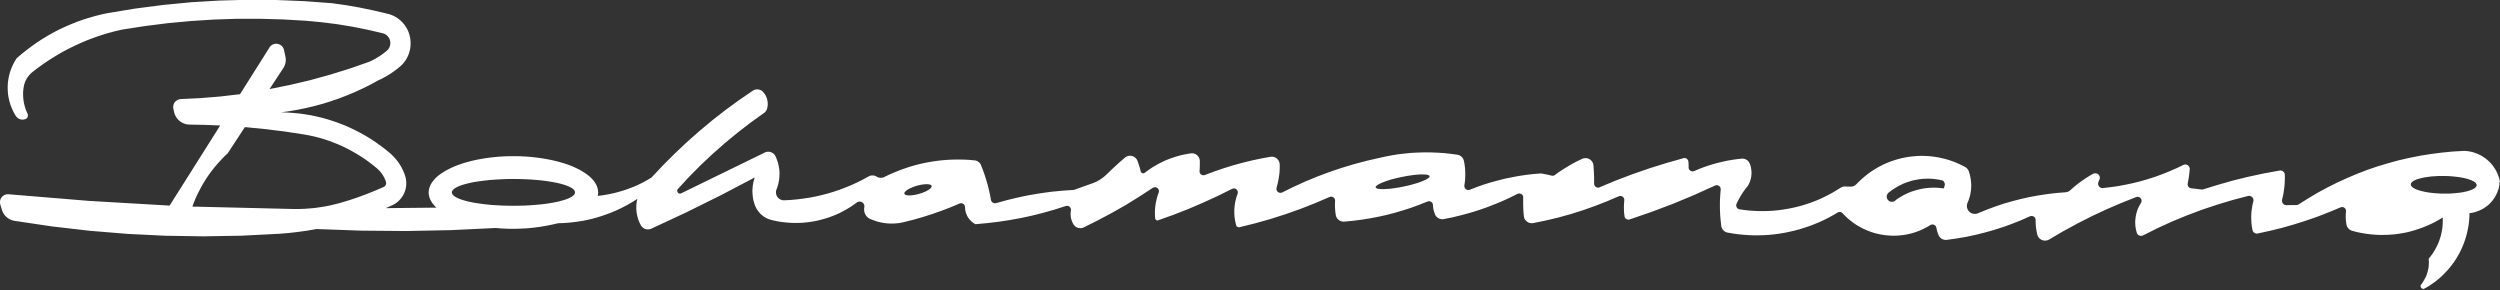 <svg xmlns="http://www.w3.org/2000/svg" width="233.678" height="27.104" viewBox="0 0 233.678 27.104">
  <rect x="0" y="0" width="233.678" height="27.104" fill="#333333" stroke="none"/>
  <g id="Group_13219" data-name="Group 13219" transform="translate(384.481 -260.158)">
    <path id="Path_36479" data-name="Path 36479" d="M-162.019,329.189l-.006-.054-.012-.06-.006-.054-.018-.06-.03-.114-.03-.12-.042-.114-.042-.114-.042-.108-.054-.114-.054-.108-.054-.108-.06-.1-.066-.1-.066-.1-.072-.1-.078-.1-.078-.09-.078-.09-.084-.09-.09-.084-.09-.078-.09-.078-.1-.078-.1-.072-.1-.066-.1-.066-.1-.06-.108-.054-.108-.054-.108-.054-.229-.084-.114-.042-.114-.036-.12-.03-.12-.024-.114-.024-.12-.018-.12-.012-.12-.012h-.186l-1.022.06-1.016.1-1.016.132-1.01.162-1,.2-1,.229-.986.271-.98.295-.968.331-.95.367-.944.4-.932.427-.908.457-.9.487-.878.523-.866.547-.012.006-.012.012-.012.006-.012.006-.012.006-.012.006h-.012l-.012.006-.012.006-.018.006h-.012l-.012.006h-.042l-.012.006h-.481l-.451.012h-.072l-.018-.006h-.012l-.012-.006h-.018l-.012-.006-.012-.006h-.012l-.018-.006-.012-.006-.012-.006-.012-.012-.012-.006-.024-.012-.012-.012-.012-.006-.012-.012-.012-.006-.006-.012-.012-.012-.018-.018-.012-.012-.006-.012-.006-.012-.012-.012-.006-.012-.006-.018-.006-.012-.006-.012-.012-.024-.006-.018v-.012l-.006-.012v-.018l-.006-.012v-.03l-.006-.012v-.06l.006-.012v-.03l.006-.012V330.8l.06-.247.054-.253.042-.259.036-.253.03-.259.018-.259.012-.259.006-.259-.006-.259v-.024l-.006-.018v-.012l-.006-.018v-.012l-.006-.012v-.018l-.006-.012-.012-.024-.006-.018-.012-.024-.012-.012-.012-.024-.012-.012-.006-.012-.018-.018-.012-.012-.012-.012-.012-.006-.012-.012-.006-.006-.012-.012-.012-.006-.018-.006-.012-.012-.012-.006-.012-.006-.024-.012h-.018l-.012-.006-.012-.006h-.018l-.012-.006h-.03l-.012-.006h-.072l-.018.006h-.012l-1.449.265-1.437.307-1.425.349-1.413.4-1.4.433-.012.006-.018.006h-.012l-.012.006h-.048l-.018.006-.012-.006h-.036l-.487-.06-.481-.054h-.024l-.012-.006h-.018l-.012-.006h-.012l-.024-.012-.012-.006h-.012l-.012-.006-.012-.006-.006-.012-.012-.006-.012-.006-.012-.006-.018-.018-.012-.006-.006-.012-.018-.018-.012-.012-.006-.012-.006-.006-.006-.012-.012-.012-.006-.012-.006-.012-.006-.012v-.012l-.006-.012-.006-.012-.006-.012v-.012l-.006-.012v-.012l-.006-.012v-.108l.006-.012v-.012l.06-.331.054-.331.042-.331.03-.337v-.1l-.006-.012v-.012l-.006-.018-.006-.012v-.012l-.006-.018-.006-.012-.006-.012-.012-.024-.012-.018-.006-.012-.006-.012-.012-.012-.018-.018-.006-.012-.024-.024-.012-.006-.006-.012-.012-.006-.012-.012-.012-.006-.012-.006-.012-.012-.018-.006-.024-.012-.012-.006h-.012l-.018-.006-.012-.006h-.012l-.018-.006h-.012l-.018-.006h-.114l-.012.006h-.018l-.012.006-.012.006h-.018l-.012.006-.649.313-.662.289-.674.271-.674.247-.692.222-.692.2-.7.174-.71.15-.71.132-.716.1-.716.084h-.012l-.018-.006h-.03l-.012-.006h-.012l-.018-.006h-.012l-.024-.012-.018-.006-.012-.006-.012-.006-.012-.006-.012-.006-.012-.012-.012-.006-.012-.012-.012-.006-.012-.012-.012-.006-.006-.012-.012-.012-.012-.006-.006-.012-.012-.012-.006-.012-.006-.012-.012-.012-.012-.024-.006-.018-.006-.012-.006-.012-.006-.012v-.018l-.006-.012-.006-.012v-.018l-.006-.012v-.132l.006-.012v-.012l.006-.018.006-.012v-.012l.006-.018.006-.012.1-.241.006-.012.006-.012v-.012l.006-.018v-.012l.006-.012v-.048l.006-.012v-.03l-.006-.012v-.03l-.006-.012v-.018l-.006-.012v-.012l-.006-.018-.012-.024-.006-.012-.006-.018-.006-.012-.006-.012-.006-.012-.012-.012-.006-.012-.006-.012-.012-.012-.006-.006-.012-.012-.012-.012-.012-.006-.006-.012-.012-.006-.012-.012-.012-.006-.012-.012-.012-.006-.024-.012-.018-.006-.012-.006-.012-.006-.012-.006h-.018l-.012-.006-.012-.006h-.018l-.012-.006h-.114l-.012.006h-.018l-.012.006h-.012l-.018.006-.012.006H-200l-.018.006-.024.012-.012.012-.325.186-.319.2-.307.21-.307.217-.295.228-.289.241-.277.247-.018.018-.024.018-.018.012-.024.018-.018.012-.024.012-.018.018-.024.012-.024.006-.024.012-.024.012-.024.006-.024.012-.024.006-.024.006-.024.006h-.024l-.024.006-.03.006h-.024l-.842.066-.836.1-.836.126-.83.15-.824.186-.818.21-.812.235-.8.271-.788.295-.782.319-.024.012-.024.006-.024.006-.024.012-.03.006-.024.006-.024.006H-211l-.03.006h-.126l-.03-.006h-.024l-.024-.006-.024-.006-.024-.006-.03-.006-.024-.006-.024-.012-.024-.006-.024-.012-.024-.012-.024-.012-.018-.012-.024-.012-.024-.012-.018-.018-.024-.018-.018-.012-.018-.018-.018-.018-.018-.018-.018-.018-.018-.024-.018-.018-.012-.018-.018-.024-.012-.024-.012-.018-.018-.024-.006-.024-.012-.024-.012-.024-.006-.024-.012-.024-.006-.024-.006-.024-.006-.03-.006-.024-.006-.024v-.024l-.006-.03v-.1l.006-.024v-.024l.006-.03.006-.024.012-.048.006-.024.012-.03.006-.024.012-.024.054-.126.048-.126.042-.126.042-.132.036-.132.03-.132.024-.132.024-.138.018-.138.012-.132.012-.277-.006-.132-.006-.138-.012-.138-.012-.132-.024-.138-.024-.132-.03-.132-.03-.132-.042-.132-.042-.132-.006-.024-.012-.024-.012-.024-.024-.048-.012-.018-.012-.024-.018-.024-.012-.018-.018-.018-.018-.024-.054-.054-.018-.018-.018-.018-.024-.012-.018-.018-.024-.012-.018-.018-.024-.012-.259-.132-.259-.126-.271-.12-.271-.108-.271-.1-.277-.09-.283-.078-.283-.066-.283-.066-.289-.048-.289-.042-.289-.03-.289-.018-.295-.012h-.289l-.289.012-.295.024-.289.03-.289.036-.283.054-.289.06-.283.072-.277.078-.277.09-.277.1-.271.108-.265.114-.259.132-.259.132-.253.15-.247.15-.24.162-.241.174-.228.18-.223.186-.216.192-.21.2-.2.2-.018.024-.018.018-.024.012-.036.036-.024.012-.018.018-.048.024-.024.012-.048.024-.024.012-.024.006-.024.012-.024.006-.024.006-.024.006h-.03l-.024.006h-.024l-.03.006h-.048l-.235-.006-.241-.012h-.1l-.024.006h-.024l-.03.006-.024.006-.024.006-.024.006-.024.006-.024.006-.018.012-.024.012-.024.006-.024.012-.018.012-.024.012-.018.012-.385.24-.385.229-.4.216-.4.2-.4.186-.415.174-.421.156-.427.144-.427.132-.439.114-.433.1-.445.084-.439.072-.445.06-.451.042-.445.024-.451.012-.451-.006-.445-.018-.451-.03-.445-.048-.445-.066h-.012l-.012-.006h-.012l-.012-.006-.012-.006h-.012l-.012-.006-.024-.012-.012-.006-.024-.012-.012-.006-.006-.012-.012-.006-.012-.006-.006-.012-.012-.006-.006-.012-.012-.006-.006-.012-.012-.012-.006-.012-.006-.006-.006-.012-.006-.012-.006-.012-.012-.024-.006-.012-.006-.012v-.012l-.006-.012-.006-.012v-.024l-.006-.012v-.09l.006-.018v-.024l.006-.012v-.012l.006-.012.006-.012.006-.012V331.2l.108-.222.114-.216.12-.217.126-.21.132-.2.289-.4.156-.186.042-.072.036-.066.072-.144.03-.078.03-.072.048-.156.024-.072.018-.084.018-.078.012-.078.006-.078.012-.078V328.4l.006-.078v-.084l-.012-.156-.012-.084-.012-.078-.012-.078-.018-.078-.018-.078-.024-.078-.024-.072-.03-.078-.012-.024-.012-.024-.006-.024-.012-.024-.018-.018-.012-.024-.012-.024-.018-.018-.018-.024-.018-.018-.012-.018-.024-.018-.054-.054-.024-.012-.018-.018-.024-.012-.024-.018-.018-.012-.024-.012-.024-.012-.024-.006-.024-.012-.024-.006-.024-.012-.024-.006-.03-.006-.048-.012h-.03l-.024-.006h-.1l-.024.006-.457.048-.457.066-.451.078-.451.1-.451.108-.439.12-.439.138-.433.15-.433.168-.421.18-.012.006h-.012l-.012.006-.012.006h-.012l-.018.006h-.024l-.012.006h-.078l-.012-.006h-.024l-.012-.006h-.012l-.012-.006-.012-.006h-.012l-.012-.006-.012-.006-.024-.012-.012-.006-.012-.006-.012-.012-.006-.006-.012-.006-.012-.012-.006-.006-.012-.012-.006-.006-.012-.012-.006-.006-.006-.012-.012-.012-.006-.012-.006-.012-.006-.006-.006-.012-.006-.012-.006-.012-.006-.012v-.012l-.012-.024v-.018l-.006-.012v-.036l-.006-.012v-.024l.006-.138-.006-.132-.006-.132-.012-.132-.006-.012v-.03l-.006-.012v-.012l-.006-.012-.006-.012v-.012l-.006-.012-.006-.012-.012-.024-.006-.012-.012-.006-.012-.024-.006-.012-.012-.006-.006-.012-.012-.006-.006-.012-.012-.006-.012-.012-.006-.006-.012-.006-.012-.006-.012-.012-.024-.012-.012-.006h-.012l-.012-.006-.012-.006h-.012l-.012-.006-.012-.006h-.024l-.012-.006h-.078l-.018.006h-.024l-.012.006h-.012l-.012.006-.012.006-.012.006-1.57.445-1.558.487-1.546.535-1.527.577-1.509.625-.012.006-.006.006-.012.006-.012.006-.012.006-.012.006-.012.006-.012.006h-.012l-.012.006-.012.006h-.012l-.012.006h-.054l-.012.006h-.012l-.012-.006h-.042l-.012-.006h-.012l-.012-.006h-.012l-.012-.006-.012-.006h-.012l-.012-.006-.012-.006-.012-.006-.012-.006-.006-.012-.024-.012-.012-.006-.006-.012-.012-.006-.006-.012-.012-.006-.006-.012-.012-.006-.006-.012-.006-.012-.012-.012-.006-.006-.006-.012-.012-.024-.006-.012v-.012l-.012-.024v-.012l-.006-.012v-.012l-.006-.012v-.03l-.006-.012v-.589l-.024-.565-.036-.565v-.03l-.012-.048-.006-.024-.006-.024-.006-.024-.006-.03-.006-.024-.012-.024-.012-.018-.006-.024-.012-.024-.012-.024-.018-.024-.012-.018-.012-.024-.036-.036-.018-.024-.012-.018-.018-.018-.024-.018-.018-.012-.036-.036-.024-.012-.024-.012-.018-.018-.024-.012-.048-.024-.018-.006-.024-.012-.024-.006-.024-.012-.03-.006-.024-.006-.024-.006h-.024l-.024-.006h-.03l-.024-.006h-.078l-.024.006h-.024l-.024.006-.03.006h-.024l-.024.006-.024.012-.024.006-.024.006-.024.012-.024.012-.445.21-.439.229-.427.247-.421.259-.415.271-.4.289-.018.018-.012.006-.024.012-.012.006-.006.006h-.012l-.012.006-.012.006h-.018l-.012.006h-.012l-.012.006h-.114l-.012-.006h-.012l-.012-.006-.313-.072-.319-.066-.319-.06h-.036l-.012-.006h-.024l-.012.006-.68.054-.673.078-.674.1-.668.126-.668.138-.661.168-.656.18-.649.2-.637.228-.638.247-.012.006h-.012l-.012.006-.012.006h-.024l-.012.006h-.12l-.012-.006h-.012l-.012-.006h-.012l-.012-.006-.024-.012-.012-.006-.012-.006-.024-.012-.012-.006-.006-.006-.012-.006-.066-.066-.006-.012-.006-.006-.012-.012-.006-.012-.006-.012-.012-.024-.006-.012v-.012l-.006-.012-.006-.012v-.012l-.006-.012v-.012l-.006-.012v-.12l.03-.2.024-.21.018-.21.006-.2.006-.21-.006-.21-.006-.21-.018-.21-.024-.2-.03-.21-.042-.2-.006-.024-.006-.03-.012-.048-.012-.024-.006-.024-.012-.024-.012-.024-.012-.018-.012-.024-.012-.024-.018-.018-.012-.024-.018-.018-.018-.024-.018-.018-.018-.018-.018-.018-.018-.018-.018-.018-.024-.012-.018-.018-.024-.012-.018-.018-.024-.012-.024-.012-.024-.012-.024-.006-.024-.012-.024-.012-.024-.006-.024-.006-.024-.006-.024-.006-.024-.006-.613-.084-.613-.066-.613-.042-.619-.024-.613-.006-.619.018-.613.03-.613.06-.613.072-.613.1-.6.114-.6.132-1.173.271-1.161.307-1.155.349-1.137.385-1.125.421-1.112.457-1.094.5-1.077.529-.012.006-.024.012h-.012l-.012.006-.012.006h-.012l-.012.006h-.042l-.012.006h-.048l-.018-.006h-.024l-.012-.006h-.012l-.012-.006-.012-.006h-.012l-.012-.006-.024-.012-.012-.006-.012-.006-.024-.012-.012-.012-.006-.006-.012-.006-.03-.03-.006-.012-.006-.006-.012-.012-.006-.012-.006-.006-.006-.012-.012-.012-.006-.012-.006-.012v-.012l-.006-.012-.006-.012-.006-.012v-.012l-.006-.012v-.012l-.006-.018v-.114l.006-.012V329.7l.006-.012v-.012l.06-.211.054-.21.042-.21.042-.217.03-.21.03-.216.018-.217.012-.216.006-.216-.006-.217v-.054l-.006-.024v-.024l-.006-.024-.006-.03-.006-.024-.006-.024-.012-.024-.006-.024-.012-.024-.006-.024-.012-.024-.012-.018-.012-.024-.018-.024-.012-.018-.012-.024-.054-.054-.018-.024-.018-.018-.018-.012-.036-.036-.024-.012-.018-.018-.024-.012-.018-.012-.024-.012-.024-.012-.024-.012-.024-.012-.024-.006-.024-.012-.024-.006-.024-.006-.024-.006-.024-.006h-.024l-.03-.006h-.024l-.024-.006h-.054l-.024.006h-.048l-.03.006-.89.162-.89.192-.884.216-.872.241-.866.271-.86.295-.848.319-.012.006-.012.006h-.018l-.012.006h-.012l-.012.006h-.036l-.012.006h-.03l-.012-.006h-.036l-.012-.006h-.018l-.012-.006-.012-.006h-.012l-.024-.012-.012-.006-.012-.006-.006-.006-.012-.006-.012-.006-.012-.006-.012-.012-.006-.006-.012-.006-.006-.012-.012-.006-.006-.012-.03-.03-.006-.012-.006-.012-.006-.012-.006-.006-.006-.012-.012-.024-.006-.012v-.012l-.006-.012-.006-.012v-.03l-.006-.012v-.078l.018-.3.006-.307v-.379l-.006-.03-.006-.024v-.024l-.006-.024-.012-.03-.006-.024-.006-.024-.012-.024-.006-.024-.012-.024-.012-.024-.012-.018-.018-.024-.012-.024-.018-.018-.012-.024-.018-.018-.036-.036-.018-.024-.018-.012-.018-.018-.024-.018-.018-.018-.024-.012-.018-.012-.024-.018-.024-.012-.024-.012-.018-.012-.024-.006-.03-.012-.048-.012-.024-.012-.024-.006h-.024l-.03-.006-.024-.006h-.156l-.024.006-.295.048-.289.054-.289.06-.283.078-.289.084-.277.09-.277.1-.277.108-.271.12-.265.132-.258.132-.259.15-.253.15-.247.162-.241.174-.235.174-.006.006-.006.006h-.012l-.012.012h-.006l-.006.006h-.006l-.006.006h-.012l-.006.006h-.024l-.006.006h-.072l-.006-.006h-.012l-.012-.006h-.006l-.006-.006h-.006l-.006-.006h-.012l-.006-.006h-.006l-.006-.006-.006-.006-.006-.006h-.006l-.006-.006L-289,328.3l-.012-.012-.006-.006v-.006l-.012-.012-.006-.006v-.006l-.012-.012v-.012l-.006-.006v-.006l-.006-.006v-.018l-.006-.006-.048-.2-.054-.2-.066-.2-.066-.2-.072-.2-.012-.018-.006-.024-.024-.048-.012-.024-.018-.018-.012-.024-.018-.018-.012-.024-.09-.09-.024-.018-.018-.018-.024-.012-.018-.012-.024-.018-.018-.012-.024-.012-.024-.012-.024-.012-.024-.006-.024-.012-.024-.006-.024-.006-.024-.006-.03-.006-.024-.006h-.024l-.024-.006h-.156l-.024.006-.03.006h-.024l-.024.006-.024.012-.024.006-.024.006-.024.012-.024.012-.024.006-.024.012-.024.012-.018.018-.024.012-.018.018-.024.012-.018.018-.571.5-.559.511-.547.529-.09.084-.1.09-.1.084-.1.078-.1.072-.216.144-.108.06-.114.066-.12.054-.114.054-.12.048-.12.042-1.684.6-1.052.072-1.052.1-1.046.144-1.04.174-1.034.216-1.028.247-1.022.283h-.012l-.012.006h-.012l-.012.006h-.1l-.012-.006h-.024l-.018-.006-.012-.006h-.012l-.012-.006-.012-.006-.024-.012-.006-.006-.012-.006-.024-.012-.012-.006-.006-.012-.012-.006-.012-.006-.006-.012-.012-.006-.006-.012-.006-.012-.012-.006L-303,331l-.012-.024-.006-.006-.006-.012-.006-.012-.006-.012-.006-.012-.012-.024v-.012l-.006-.012v-.012l-.006-.012-.084-.475-.108-.475-.114-.469-.138-.463-.144-.457-.162-.457-.18-.451-.006-.024-.012-.024-.012-.024-.012-.018-.018-.024-.012-.024-.012-.018-.018-.024-.018-.018-.018-.018-.018-.024-.018-.018-.018-.018-.018-.012-.024-.018-.018-.018-.024-.012-.018-.012-.024-.018-.024-.012-.024-.012-.024-.012-.024-.006-.024-.012-.024-.006-.024-.006-.024-.006-.024-.006-.024-.006-.03-.006h-.024l-.511-.048-.505-.024-.511-.006-.511.006-.511.024-.505.042-.511.06-.505.078-.5.09-.5.108-.493.126-.493.144-.481.162-.481.174-.475.192-.463.2-.463.222-.018.012-.024.012-.024.006-.024.012-.024.006-.024.006-.048.012-.03.006h-.024l-.024.006h-.15l-.03-.006-.024-.006h-.024l-.024-.006-.024-.006-.024-.012-.024-.006-.024-.012-.024-.006-.024-.012-.024-.012-.018-.012-.024-.012-.024-.012-.018-.012-.024-.012-.024-.012-.024-.012-.024-.006-.024-.012-.048-.012-.024-.006-.03-.006h-.024l-.024-.006h-.156l-.024.006h-.024l-.03.006-.024.006-.048.012-.024.012-.024.006-.024.012-.024.012-.024.012-.018.012-.523.283-.523.265-.541.247-.541.222-.553.211-.559.192-.565.168-.571.15-.577.132-.577.108-.583.09-.589.072-.589.054-.589.03h-.078l-.024-.006h-.024l-.03-.006-.024-.006-.024-.006-.024-.006-.024-.006-.03-.012-.024-.006-.024-.012-.024-.012-.018-.012-.024-.012-.024-.012-.024-.012-.018-.018-.024-.012-.108-.108-.018-.024-.018-.018-.012-.024-.012-.018-.018-.024-.012-.024-.012-.024-.012-.024-.006-.024-.012-.024-.006-.024-.012-.024-.006-.024-.006-.03-.006-.024v-.024l-.006-.024v-.156l.006-.03v-.024l.006-.024.006-.024.006-.03.012-.024.006-.024.012-.024.048-.126.042-.126.072-.253.03-.132.024-.132.024-.132.012-.132.012-.132.006-.132.006-.132V328.3l-.012-.132-.006-.132-.018-.132-.024-.132-.024-.132-.03-.132-.03-.126-.042-.126-.042-.126-.048-.126-.048-.12-.06-.126-.012-.018-.012-.024-.012-.024-.012-.018-.012-.024-.018-.018-.018-.024-.012-.018-.018-.018-.018-.018-.018-.018-.024-.018-.018-.018-.018-.012-.024-.018-.018-.012-.024-.012-.024-.012-.018-.012-.024-.012-.024-.012-.024-.012-.024-.006-.024-.006-.024-.012-.024-.006-.024-.006h-.03l-.024-.006h-.024l-.024-.006h-.1l-.03.006h-.024l-.024.006-.024.006-.024.006-.024.006-.03.006-.024.012-.024.006-.018.012-.024.012-7.812,3.813-.006.006h-.012l-.006.006h-.006l-.012.006h-.006l-.012.006h-.108l-.006-.006h-.012l-.006-.006h-.012l-.006-.006h-.012l-.006-.006-.006-.006h-.012l-.006-.006-.012-.012-.012-.006-.012-.012-.006-.006-.012-.012-.006-.006-.012-.012-.006-.012-.012-.012v-.012l-.012-.012v-.012l-.006-.006v-.012l-.006-.006v-.018l-.006-.006v-.1l.006-.006v-.018l.006-.006V329.9l.006-.006v-.012l.006-.006.006-.006v-.012l.012-.012.006-.012.012-.012.006-.006,1.04-1.125,1.082-1.094,1.118-1.052,1.155-1.016,1.185-.974,1.215-.938,1.251-.9.018-.012.018-.018.024-.012.054-.054.012-.018.018-.018.018-.024.012-.018.018-.018.012-.024.012-.018.012-.024.012-.024.012-.024.012-.018.006-.024.012-.024.006-.024.006-.024.012-.054.012-.06.012-.054.006-.06.006-.054.006-.06v-.168l-.006-.06-.006-.054-.006-.06-.012-.054-.012-.054-.012-.06-.012-.054-.018-.054-.024-.054-.018-.054-.024-.048-.024-.054-.024-.048-.03-.054-.03-.048-.03-.048-.036-.042-.036-.048-.072-.084-.018-.024-.018-.018-.018-.018-.018-.012-.024-.018-.018-.018-.024-.012-.018-.012-.024-.018-.024-.012-.024-.012-.024-.006-.024-.012-.024-.012-.024-.006-.048-.012-.024-.006-.024-.006-.03-.006h-.024l-.024-.006h-.1l-.03.006h-.024l-.024.006-.024.006-.03.006-.024.006-.024.006-.024.006-.024.012-.024.006-.048.024-.018.012-.024.012-.024.018-1.287.884-1.263.92-1.233.962-1.2,1-1.173,1.04-1.137,1.07-1.107,1.106-1.07,1.137-.349.21-.361.2-.367.186-.379.174-.379.156-.385.144-.385.132-.4.12-.4.108-.4.09-.409.078-.4.066-.409.048.006-.042.012-.036.006-.042V330.3l.006-.036v-.042l.006-.036v-.078l-.006-.036v-.042l-.006-.036v-.036l-.006-.042-.006-.036-.012-.042-.006-.036-.012-.042-.006-.036-.012-.042-.018-.036-.012-.042-.012-.036-.018-.042-.018-.036-.018-.042-.024-.036-.018-.042-.024-.042-.024-.036-.024-.042-.024-.036-.03-.042-.024-.042-.03-.036-.03-.042-.03-.036-.036-.042-.036-.036-.036-.042-.036-.036-.036-.042-.078-.078-.084-.078-.09-.072-.1-.078-.1-.078-.216-.144-.229-.144-.12-.072-.126-.066-.132-.066-.277-.132-.144-.066-.144-.06-.15-.06-.313-.114-.319-.1-.337-.1-.343-.09-.355-.084-.355-.072-.367-.066-.367-.06-.367-.048-.367-.042-.373-.036-.361-.024-.367-.018-.355-.012h-.71l-.355.012-.367.018-.361.024-.373.036-.367.042-.367.048-.367.06-.367.066-.355.072-.355.084-.343.09-.337.1-.319.108-.313.114-.15.06-.144.06-.144.066-.138.066-.138.066-.126.066-.132.066-.12.072-.229.144-.216.144-.1.078-.1.072-.09.078-.084.078-.114.114-.036.042-.036.036-.036.042-.03.042-.036.036-.03.042-.03.036-.024.042-.03.036-.024.042-.024.042-.024.036-.024.042-.018.036-.024.042-.018.042-.018.036-.018.042-.012.036-.012.042-.018.036-.012.042-.006.036-.012.042-.006.036-.012.042-.006.036-.006.036v.042l-.006.036v.036l-.006.042v.078l.006.042v.042l.006.048.012.084.006.042.012.048.012.042.012.042.012.048.018.042.018.048.018.042.018.048.024.042.024.048.024.042.024.048.03.042.024.042.03.048.036.042.03.048.036.042.036.048.042.042.036.048.132.132.048.042-4.739.048.674-.3.066-.036.072-.042.066-.042.066-.042.066-.048.06-.048.06-.048.06-.054.054-.054.054-.054.054-.06.054-.06.048-.06.048-.066.042-.066.084-.132.036-.072.036-.066.03-.072.03-.072.03-.078.024-.072.024-.078.018-.072.018-.078.012-.078.012-.078.012-.078.006-.078v-.241l-.006-.078-.006-.078-.024-.156-.012-.078-.018-.072-.048-.156-.048-.15-.06-.15-.066-.15-.066-.144-.072-.144-.078-.138-.084-.138-.09-.138-.09-.132-.1-.126-.1-.126-.108-.12-.108-.12-.229-.229-.12-.1-.427-.355-.445-.337-.451-.319-.457-.307-.475-.289-.481-.271-.493-.253-.5-.24-.505-.223-.517-.2-.523-.186-.529-.168-.529-.15-.541-.126-.541-.114-.547-.09-.547-.072-.553-.054-.547-.036-.553-.018.788-.108.788-.138.782-.162.782-.186.77-.21.764-.241.758-.259.746-.289.734-.307.728-.337.716-.355.7-.385.247-.114.241-.12.241-.132.229-.138.234-.144.223-.156.216-.156.217-.168.21-.174.072-.066.072-.066.066-.066.066-.072.066-.078.06-.078.06-.078.054-.078.054-.084.048-.084.048-.09.042-.084.042-.09.036-.09.036-.09.03-.1.03-.1.024-.09.024-.1.018-.1.012-.1.012-.1.012-.1v-.1l.006-.1-.012-.192-.006-.1-.012-.1-.018-.1-.018-.1-.024-.1-.024-.1-.03-.09-.03-.1-.036-.09-.036-.09-.042-.09-.048-.084-.048-.09-.048-.084-.054-.078-.054-.084-.06-.078-.066-.078-.06-.072-.066-.072-.072-.066-.072-.072-.072-.06-.078-.066-.078-.054-.078-.06-.084-.054-.084-.048-.084-.048-.09-.048-.09-.042-.09-.036-.09-.036-.09-.03-.1-.03-.1-.024-1.293-.307-1.3-.271-1.311-.229-1.317-.186-2.622-.192-2.628-.108-2.628-.018-2.628.072-2.622.156-2.616.253-2.61.337-2.592.427-.589.126-.583.144-.577.168-.571.18-.565.2-.559.223-.553.24-.541.253-.535.277-.523.295-.517.313-.505.325-.487.349-.481.361-.469.373-.457.391-.09.144-.09.144-.078.144-.078.15-.072.15-.066.156-.06.156-.054.156-.054.162-.042.162-.042.162-.03.162-.03.168-.024.168-.018.162-.006.168-.006.168v.168l.006.168.012.168.012.168.024.162.03.168.036.162.036.162.048.162.048.162.06.156.06.156.066.156.072.15.078.15.078.144.09.144.012.024.018.018.012.018.018.024.072.072.018.018.024.018.018.012.018.018.024.012.024.012.018.012.024.012.024.012.024.012.024.006.024.012.024.006.024.006.03.006.024.006.024.006h.024l.03.006h.126l.024-.006.03-.006h.024l.048-.012.024-.012.024-.006.024-.006.048-.024.024-.012.012-.006.012-.006.006-.012.012-.006.006-.012.012-.006.006-.012.012-.006.006-.012.006-.012.012-.006.006-.012.006-.012.006-.012.006-.012.012-.024v-.012l.012-.024v-.012l.006-.012v-.024l.006-.012v-.078l-.006-.012v-.03l-.006-.012v-.012l-.012-.024v-.012l-.012-.024-.06-.132-.054-.126-.054-.138-.042-.132-.042-.138-.036-.138-.036-.138-.024-.144-.024-.138-.018-.144-.012-.144-.006-.138-.006-.144v-.144l.006-.144.012-.138.018-.144.024-.144.012-.072.018-.078.018-.078.024-.072.024-.078.024-.072.03-.072.036-.072.036-.066.036-.072.036-.066.042-.066.048-.066.042-.06.054-.06.048-.06.054-.06.054-.054.054-.054.06-.054.06-.048.529-.409.541-.391.559-.367.565-.355.577-.337.589-.313.6-.295.607-.277.619-.259.625-.234.631-.217.637-.192.649-.174.649-.15,2.135-.331,2.141-.271,2.153-.2,2.153-.138,2.159-.072h2.165l2.159.06,2.153.126,1.449.138,1.437.18,1.431.235,1.419.283,1.413.331.03.006.036.012.03.012.03.012.06.024.03.018.024.012.03.018.03.018.024.018.024.024.03.018.024.024.024.018.024.024.018.024.024.024.018.024.024.03.018.024.018.03.018.03.012.024.018.03.012.03.012.03.012.03.012.03.012.036.006.03.006.03.006.036.006.03.006.03v.036l.006.03v.066l-.006.036v.03l-.006.03-.006.036-.006.03-.006.03-.006.036-.012.03-.006.03-.012.03-.012.03-.018.03-.012.03-.018.03-.018.03-.012.024-.024.03-.018.024-.018.024-.024.024-.018.024-.024.024-.024.024-.024.024-.162.132-.168.132-.174.126-.174.114-.18.114-.18.108-.186.1-.186.1-.192.09-1.834.643-1.858.577-1.87.517-1.894.445-1.906.385,1.275-1.936.03-.048.024-.042.024-.048.024-.042.018-.048.024-.048.018-.048.012-.048.018-.048.012-.054.012-.048.006-.048.012-.054.006-.048v-.054l.006-.048V317.7l-.006-.048-.006-.054-.006-.048-.006-.054-.012-.048-.132-.613-.006-.024-.012-.048-.006-.024-.012-.024-.012-.024-.006-.024-.012-.024-.018-.024-.012-.024-.012-.018-.018-.024-.012-.018-.018-.024-.018-.018-.018-.018-.018-.018-.018-.018-.018-.018-.024-.018-.018-.012-.024-.018-.018-.012-.024-.012-.024-.018-.024-.012-.024-.006-.024-.012-.024-.012-.024-.006-.024-.006-.048-.012-.024-.006-.03-.006h-.024l-.024-.006h-.108l-.024.006h-.024l-.03.006-.048.012-.024.006-.024.006-.024.006-.024.012-.024.006-.024.012-.048.024-.024.018-.018.012-.024.012-.018.018-.024.018-.018.018-.018.012-.018.024-.018.018-.018.018-.018.018-.018.024-.012.018-.012.024-2.754,4.366-1.84.216-1.84.15-1.846.09-.03.006h-.024l-.024.006h-.024l-.03.006-.048.012-.024.006-.024.012-.024.006-.024.012-.024.012-.024.012-.024.012-.018.012-.024.012-.018.018-.024.012-.018.018-.024.018-.018.018-.018.018-.018.018-.018.018-.012.018-.018.024-.012.018-.018.024-.012.018-.012.024-.012.024-.012.024-.012.024-.006.024-.012.024-.006.024-.006.024-.006.024-.006.024-.006.03-.006.024v.18l.006.024.012.048.066.313.012.048.018.054.012.048.018.048.018.048.024.048.024.042.018.048.03.042.024.048.06.084.03.036.03.042.036.036.036.042.036.036.036.03.042.036.036.03.042.03.084.06.048.024.042.024.048.024.042.024.048.018.048.018.048.018.048.018.054.012.048.012.048.012.054.006.048.006.054.006h.048l.054.006,1.431.024,1.431.06-4.727,7.487-7.529-.439-7.511-.619h-.024l-.03-.006h-.024l-.024.006h-.054l-.024.006h-.024l-.024.006-.03.006-.024.006-.024.012-.024.006-.024.012-.024.006-.024.012-.018.012-.024.012-.024.012-.018.018-.024.012-.018.018-.024.012-.09.09-.018.024-.012.018-.018.018-.012.024-.012.024-.012.018-.012.024-.012.024-.012.024-.006.024-.012.024-.006.024-.012.048-.006.024-.006.03v.024l-.006.024v.126l.006.03v.024l.006.024.006.024.006.03.006.024.144.475.012.048.018.054.024.048.018.048.024.042.048.1.03.042.024.042.03.042.036.042.03.042.072.072.036.042.042.03.036.036.042.03.042.03.042.03.048.03.042.024.048.03.042.018.048.024.048.018.048.018.054.018.048.012.048.018.054.006.048.012,3.512.523,3.53.409,3.536.289,3.548.174,3.548.054,3.548-.06,3.548-.18.872-.072.866-.1.866-.12.86-.15,4.185.15,4.192.036,4.191-.084,4.185-.2.583.048.589.024.589.006.589-.018.589-.03.583-.06.583-.072.583-.1.577-.114.577-.132.457-.012.463-.03.457-.048.457-.06.457-.072.451-.09.451-.108.445-.12.439-.138.433-.15.433-.162.427-.18.415-.192.415-.211.4-.216.4-.234.391-.253-.024.114-.024.114-.018.114-.012.12-.012.114-.006.114v.235l.006.114.012.12.012.114.018.114.024.114.024.114.03.114.03.108.036.114.042.108.042.108.048.1.054.108.054.1.012.018.012.024.018.024.012.018.018.018.018.024.018.018.018.018.054.054.024.012.018.018.024.012.018.018.024.012.024.012.024.012.018.006.024.012.024.012.03.006.024.006.024.006.024.006.024.006.03.006h.048l.024.006h.03l.024-.006h.054l.024-.006h.024l.024-.006.03-.006.024-.006.024-.012.024-.006.024-.012.024-.006,3.265-1.521,3.229-1.6,3.187-1.672-.042.12-.036.126-.036.126-.024.126-.024.132-.024.126-.012.132-.012.126-.006.132-.006.132.006.132.006.126.012.132.012.132.018.126.024.126.03.132.036.126.036.12.042.126.024.072.03.072.036.066.03.072.036.066.042.066.036.066.048.06.042.06.048.06.048.06.054.054.048.06.054.048.06.054.06.048.06.048.06.048.06.042.066.042.066.036.066.036.072.036.066.03.072.03.144.048.072.024.072.018.313.072.319.066.319.048.319.036.325.03.325.018.319.006.325-.006.319-.012.325-.03.319-.036.319-.048.319-.06.313-.072.313-.084.313-.09.307-.1.3-.114.3-.12.295-.132.289-.144.283-.156.277-.162.277-.168.265-.186.259-.186.012-.012.012-.006.018-.012.012-.006.012-.006.012-.006.018-.006.012-.006.018-.006.012-.006.012-.006h.018l.012-.006.018-.006h.048l.012-.006h.018l.012.006h.048l.018.006h.012l.018.006h.012l.018.006.012.006.012.006.018.006.012.006.012.006.018.006.012.012.012.006.012.012.012.006.012.012.012.006.012.012.012.012.012.012.006.012.012.012.006.012.012.012.006.012.012.012.006.018.006.012.006.012.006.012.006.018.006.012.006.018.006.012v.018l.006.012v.018l.006.012v.1l-.006.012v.03l-.012.072-.006.03v.174l.006.036v.036l.006.03.012.036.006.036.012.03.006.036.012.03.012.03.018.036.012.03.018.03.018.03.018.03.018.03.018.03.024.024.018.03.024.024.024.024.024.024.024.024.03.024.024.018.03.024.03.018.15.072.156.066.156.06.325.108.162.042.162.036.168.036.168.024.168.024.168.012.168.012h.337l.168-.012.168-.012.168-.018.168-.03.168-.03.162-.036.884-.222.878-.253.866-.277.86-.3.848-.325.842-.355.012-.006.012-.006.012-.006h.012l.012-.006h.012l.012-.006h.036l.018-.006h.024l.012.006h.042l.012.006h.012l.012.006h.012l.012.006.012.006.012.006.024.012.012.006.012.006.006.006.012.006.012.006.054.054.012.012.006.012.006.012.006.006.006.012.006.012.006.012.006.012.012.024.006.012v.012l.006.012v.012l.006.012v.03l.006.012v.09l.006.06.006.066.006.06.012.066.012.06.012.06.018.06.018.06.024.06.024.06.024.06.024.054.03.06.03.054.036.054.036.054.036.048.036.054.042.048.042.048.042.042.042.048.048.042.048.042.048.036.054.042.054.036.048.03.054.036.06.03,1.076-.1,1.07-.126,1.064-.162,1.064-.193,1.052-.228,1.046-.265,1.04-.295,1.028-.331h.012l.012-.006h.012l.012-.006h.012l.012-.006h.078l.012.006h.03l.012.006h.012l.012.006h.012l.024.012.012.006.012.006.012.006.012.006.006.006.024.012.066.066.006.012.006.006.012.012.006.012.006.012.012.024.006.012.006.012v.012l.006.012.006.012v.012l.006.012v.024l.006.012v.066l-.006.012v.024l-.012.066-.006.066-.006.06-.006.066v.126l.006.066v.06l.012.066.006.066.012.06.012.066.018.06.018.06.024.06.018.06.024.06.03.06.03.054.03.06.03.054.012.024.018.018.012.024.018.018.018.018.018.018.018.018.018.018.018.018.018.018.018.012.024.018.018.012.024.018.024.012.018.012.024.012.024.006.024.012.024.006.024.012.024.006.048.012.03.006h.024l.024.006h.15l.03-.006h.024l.024-.006.024-.006.024-.006.024-.006.024-.012.024-.006.024-.012.024-.012,1.329-.662,1.311-.7,1.293-.734,1.263-.782,1.245-.812.024-.012.012-.006.012-.006.012-.006.012-.006.012-.006h.012l.012-.006.012-.006h.012l.012-.006h.054l.012-.006.012.006h.054l.012.006h.012l.012.006h.012l.012.006.024.012.012.006.012.006.012.006.012.006.006.006.024.012.018.018.012.006.006.012.03.03.006.012.006.006.006.012.012.012.006.012.012.024v.012l.006.012.012.024v.012l.006.012v.012l.006.012v.114l-.006.018v.012l-.006.012v.012l-.006.012-.006.012-.06.162-.054.168-.048.162-.042.174-.036.168-.036.168-.024.174-.024.174-.012.174-.012.168v.349l.006.174.012.174v.012l.006.006v.024l.006.006v.006l.006.006v.012l.006.006v.006l.006.006v.006l.012.012.006.006v.006l.018.018.006.006.006.006.012.012h.006l.006.006.006.006.006.006h.006l.012.006h.006l.006.006h.006l.006.006h.018l.006.006h.084l.012-.006h.012l.006-.006,1.413-.505,1.4-.547,1.377-.589,1.365-.625,1.341-.667.012-.006.012-.006.012-.006h.012l.012-.006.012-.006h.012l.012-.006h.024l.012-.006h.078l.012.006h.024l.018.006h.012l.012.006.024.012h.012l.012.006.012.006.006.006.012.006.012.012.012.006.012.006.054.054.006.012.006.006.012.012.012.024.006.012.006.006.006.012.006.012.006.012v.012l.006.012.006.012v.03l.006.012v.036l.006.012v.012l-.006.018v.036l-.006.012v.012l-.006.012v.012l-.006.012v.012l-.054.15-.054.15-.042.156-.036.15-.036.156-.024.156-.024.156-.018.162-.012.156-.006.156v.319l.012.156.012.162.048.313.03.156.036.156.042.15v.006l.006.012v.006l.006.006v.006l.012.012v.012l.006.006.006.006v.006l.018.018.006.006h.006l.006.006.018.018H-280l.006.006.006.006h.006l.006.006h.012l.006.006h.006l.006.006h.024l.006.006h.072l.006-.006h.006l1.437-.355,1.425-.4,1.413-.451,1.4-.493,1.377-.541,1.359-.583.012-.006h.012l.012-.006.012-.006h.018l.012-.006h.012l.012-.006h.1l.012.006h.012l.018.006h.012l.012.006h.012l.012.006.012.006.036.018.006.006.012.006.012.006.012.012.012.006.006.012.012.006.006.012.012.006.006.012.012.006.006.012.006.012.006.012.006.012.012.006.006.012v.012l.006.012.006.012.006.012v.012l.006.012.006.018v.024l.006.012v.066l-.012.186v.379l.012.186.012.186.024.186.024.186.012.048.006.03.012.048.012.024.006.024.012.024.012.024.012.024.012.018.012.024.018.024.012.018.018.024.018.018.018.018.018.018.018.018.018.018.018.018.024.018.018.012.024.018.018.012.024.012.024.012.024.012.024.012.024.012.024.006.024.012.024.006.048.012.03.006h.024l.024.006h.132l.8-.078.794-.1.794-.126.788-.15.788-.174.776-.2.77-.229.764-.247.752-.277.746-.295.012-.006.012-.006.012-.006h.012l.012-.006h.03l.012-.006h.1l.012.006h.012l.012.006h.012l.024.012h.012l.024.012.012.006.012.006.012.006.006.012.012.006.012.006.006.006.012.012.012.006.006.012.006.006.012.012.006.012.012.006.006.012.006.012.006.012.006.012.006.006.012.024.006.012v.012l.006.012v.012l.006.018v.012l.006.012v.036l.006.09.012.09.012.084.012.09.018.084.018.09.024.084.03.084.03.084.03.084.006.024.012.024.012.018.012.024.012.024.018.018.012.024.018.018.012.024.018.018.018.018.018.018.018.018.018.018.024.012.018.018.024.018.018.012.024.012.018.012.024.012.024.012.024.012.024.006.024.012.024.006.024.006.024.006.024.006.03.006.024.006h.048l.03.006h.024l.024-.006h.054l.024-.006.024-.006.794-.156.788-.192.782-.21.776-.235.77-.265.758-.289.746-.307.74-.337.728-.361.012-.006.012-.006h.012l.012-.006.012-.006h.012l.012-.006h.012l.012-.006h.042l.012-.006h.012l.012.006h.042l.012.006h.024l.012.006.012.006h.012l.012.006.012.006.024.012.012.006.024.012.006.012.012.006.012.006.006.012.012.006.006.012.012.006.006.012.012.012.006.012.006.006.012.024.006.012.006.012.006.012.006.012.012.024v.012l.006.012v.012l.006.012v.078l-.006.349v.343l.012.343.018.349.036.343v.024l.006.024.006.03.006.024.006.024.006.024.006.024.012.024.006.024.012.024.012.024.012.018.012.024.018.024.012.018.018.024.012.018.018.018.018.018.018.018.018.018.018.018.024.018.018.018.024.012.018.012.024.018.018.012.024.012.024.012.024.006.024.012.024.006.024.012.024.006.024.006.024.006.03.006h.024l.024.006h.132l.024-.006h.024l.024-.006,1.173-.241,1.167-.277,1.155-.319,1.143-.361,1.131-.4,1.113-.433,1.1-.469.024-.012h.012l.024-.012h.018l.012-.006h.036l.012-.006h.024l.018.006h.036l.012.006h.012l.012.006h.012l.024.012h.012l.012.006.012.006.012.006.024.012.006.012.012.006.012.006.006.012.012.006.012.006.006.012.012.012.006.006.006.012.018.018.006.012.006.012.012.024.006.012.006.012v.012l.006.012.006.012v.012l.006.012v.024l.006.012v.078l-.018.21-.012.211-.006.216.006.211.006.21.018.21.03.21v.03l.006.012v.012l.006.012.006.012v.012l.006.012.012.024.006.012.006.006.012.024.012.012.006.006.006.012.012.012.018.018.006.006.012.006.012.012.012.006.006.006.024.012.012.006.012.006.012.006.012.006.012.006h.012l.012.006h.012l.012.006h.012l.012.006h.1l.012-.006h.012l.012-.006h.012l.012-.006,2.033-.7,2.009-.758,1.984-.824,1.954-.884.024-.012h.012l.012-.006.012-.006h.012l.012-.006h.042l.012-.006h.048l.018.006h.024l.012.006h.012l.012.006h.012l.012.006.012.006.024.012.012.006.012.006.012.006.012.006.006.006.012.012.012.006.006.006.012.012.018.018.006.012.012.006.012.024.006.012.006.006.006.012.006.012.012.024.006.012.006.012v.012l.006.012v.012l.006.018v.024l.006.012v.054l-.006.012-.036.481-.03.487-.006.481.006.487.024.487.042.481.054.481v.024l.006.03.006.024.006.024.012.024.012.048.012.024.024.048.012.024.012.024.012.018.018.024.012.018.018.024.09.09.024.018.018.018.018.012.024.018.024.012.018.012.024.012.024.012.024.012.024.006.024.012.024.006.03.006.024.006.024.006.481.084.481.066.481.048.481.036.487.018h.487l.487-.012.481-.03.487-.048.481-.066.475-.078.481-.1.469-.108.469-.126.463-.144.463-.156.451-.174.451-.186.439-.2.433-.216.427-.235.421-.247.006-.006.024-.012.012-.006.024-.012h.012l.012-.006h.012l.012-.006h.018l.012-.006h.1l.012.006h.012l.012.006h.012l.012.006.012.006h.012l.012.006.012.006.012.006.012.006.024.012.006.012.012.006.012.006.006.012.012.006.006.006.012.012.156.162.156.156.168.156.168.144.361.277.18.126.192.12.192.114.2.108.2.1.2.09.21.09.21.078.21.072.217.066.216.054.223.048.223.042.223.036.223.024.223.018.223.012.229.006.222-.006.229-.012.223-.024.222-.024.223-.036.223-.048.216-.048.216-.06.216-.066.21-.078.211-.078.2-.09.2-.1.2-.1.192-.108.192-.114.012-.012.012-.006.012-.006h.012l.024-.012.012-.006h.012l.012-.006h.012l.012-.006h.012l.012-.006h.078l.012.006h.024l.012.006h.012l.012.006h.018l.012.006.006.006.024.012.012.006.024.012.012.006.018.018.012.006.006.006.012.012.018.018.006.012.012.006.012.024.006.012.006.006.006.012.006.012.006.012.012.024v.012l.006.012.006.012v.012l.006.012.018.1.024.1.024.1.03.1.03.1.036.1.042.09.006.024.012.024.012.024.018.024.012.018.012.024.018.018.018.024.012.018.054.054.024.018.018.018.018.012.024.018.018.012.024.018.024.012.024.012.018.012.024.006.024.012.024.006.03.012.024.006.024.006.024.006.024.006h.03l.024.006h.126l.03-.006.89-.126.89-.15.878-.186.872-.217.872-.247.854-.271.848-.307.836-.331.824-.367h.012l.024-.012.012-.006h.012l.018-.006h.024l.012-.006h.09l.012.006h.024l.024.012h.018l.012.006.012.006.012.006.006.006.012.006.012.006.024.012.012.006.006.012.024.012.006.012.012.006.012.024.012.006.006.012.012.024.012.012.006.012.006.006v.012l.012.024.006.018v.012l.006.012v.012l.006.012v.066l.006.168.006.174.012.168.012.174.024.168.03.168.03.168.036.168.006.024.012.024.006.024.012.024.006.024.012.024.012.024.012.024.012.024.018.018.012.024.018.018.012.024.072.072.024.018.018.018.018.012.024.018.018.012.024.018.024.012.024.012.024.012.024.006.024.012.024.006.024.012.024.006.024.006.024.006h.03l.024.006h.024l.03.006h.078l.024-.006h.024l.03-.006.024-.006.024-.006.024-.006.048-.012.03-.012.024-.006.018-.012.024-.012.024-.012.024-.012,1.3-.764,1.329-.722,1.347-.686,1.365-.637,1.389-.6,1.4-.553.012-.006h.012l.012-.006h.012l.018-.006h.024l.012-.006h.066l.012.006h.024l.012.006h.012l.018.006.012.006h.012l.012.006.012.006.012.006.006.006.012.006.012.006.012.012.012.006.018.018.012.006.006.012.012.006.006.012.018.018.006.012.006.012.006.006.006.012.012.012v.012l.006.012.006.012.012.024v.012l.006.012v.03l.006.012v.1l-.006.012v.012l-.006.012v.012l-.006.018-.006.012-.006.012-.006.012v.012l-.018.018-.006.012-.06.1-.054.1-.054.1-.054.108-.048.1-.042.108-.036.108-.036.114-.036.108-.024.114-.048.228-.024.229-.012.114-.006.114v.12l.006.114.006.114.012.114.018.12.018.114.024.108.03.114.03.114.006.012v.012l.006.018.006.012.006.012.006.012.012.012.006.012.006.012.012.012.006.012.012.012.006.012.012.006.012.012.006.012.012.006.012.012.012.006.012.012.024.012.012.006.012.006.012.006.018.006.024.012.012.006h.018l.012.006h.012l.018.006h.114l.012-.006h.018l.012-.006h.012l.018-.006.012-.006h.012l.012-.006.018-.006.012-.006,1.341-.667,1.365-.625,1.383-.571,1.407-.529,1.419-.475,1.437-.433,1.449-.379.012-.006h.03l.012-.006h.09l.012.006h.03l.012.006.018.006h.012l.012.006.012.006.018.006.012.006.012.006.012.006.012.006.012.012.012.006.012.012.012.006.012.012.012.006.006.012.012.012.012.006.006.012.012.012.006.012.006.012.006.012.012.012.006.012.006.018.012.024v.012l.006.018.006.012v.012l.006.018v.012l.006.012v.1l-.006.018v.012l-.006.012v.018l-.048.186-.042.186-.03.192-.03.186-.024.192-.012.192-.012.192v.193l.012.385.018.193.024.192.03.192.036.186.006.018v.012l.006.012.006.018.006.012v.012l.006.012.012.012.006.018.006.012.006.012.012.012.006.012.012.012.006.006.012.012.006.012.012.012.012.006.012.012.012.006.012.012.012.006.012.006.012.006.012.006.012.012h.018l.012.006.012.006.012.006.018.006h.012l.012.006h.03l.018.006h.054l.018-.006h.03l.012-.006,1.137-.247,1.125-.277,1.119-.319,1.106-.349,1.094-.379,1.082-.421,1.07-.445.012-.006.012-.006.012-.006h.012l.012-.006h.012l.012-.006h.126l.012.006h.018l.012.006h.012l.012.006.012.006.024.012.012.006.006.006.024.012.012.006.012.006.006.012.012.006.018.018.006.012.012.006.006.012.012.006.006.012.006.012.006.012.006.012.006.012.006.006.006.012.006.012.006.012v.012l.006.012v.018l.006.012v.024l.006.012v.078l-.018.132-.006.138-.006.138v.132l.006.138.006.132.018.138.012.132.024.138.006.024.012.048.006.024.012.024.006.024.012.024.012.024.012.024.012.018.012.024.012.018.012.024.018.018.018.024.012.018.018.018.018.018.018.018.018.018.024.012.018.018.018.018.024.012.018.012.024.012.024.012.024.012.018.012.024.006.024.012.024.006.024.006.355.1.361.078.361.066.361.054.367.042.367.03.367.018h.367l.367-.006.361-.024.367-.03.367-.048.361-.06.361-.072.355-.084.355-.1.349-.114.349-.12.337-.132.337-.144.337-.156.325-.168.319-.18.313-.192.006.192v.186l-.006.192-.012.186-.018.192-.03.186-.03.186-.084.373-.054.18-.06.18-.06.18-.072.174-.078.174-.084.168-.09.168-.09.162-.1.162-.1.156-.114.156-.114.15-.12.144.006.114.006.114.006.114-.006.114-.006.114-.006.114-.012.114-.018.114-.024.108-.024.114-.03.108-.03.114-.036.108-.042.1-.042.108-.048.1-.054.1-.054.1-.06.1-.06.1-.06.1-.072.09-.024.024-.006.012-.006.006-.006.006-.012.012-.006.012v.006l-.006.006-.006.012v.006l-.006.012-.006.006v.018l-.006.006v.018l-.006.012v.06l.006.012v.024l.006.012v.006l.006.012v.006l.006.012.006.006v.006l.006.012.018.018.006.012v.006l.012.006.018.018.006.006.006.006.006.006.012.006.006.006h.006l.006.006.012.006.006.006h.012l.006.006h.006l.012.006h.018l.006.006h.1l.006-.006h.006l.247-.138.241-.144.228-.156.229-.162.222-.168.217-.174.21-.186.2-.192.192-.2.192-.2.18-.21.174-.216.168-.222.162-.228.15-.235.144-.241.138-.24.126-.253.12-.253.108-.253.1-.265.09-.259.084-.271.072-.265.066-.277.054-.271.048-.277.036-.277.024-.277.018-.283.006-.277.114-.012.108-.018.108-.024.108-.024.108-.03.108-.036.2-.072.108-.048.1-.048.1-.048.1-.054.1-.06.09-.06.09-.066.09-.066.09-.072.084-.072.156-.156.078-.084.072-.084.066-.084.066-.09.066-.09.06-.1.06-.1.048-.1.054-.1.048-.1.042-.108.072-.2.036-.108.024-.108.012-.06.012-.054.012-.06.006-.054.006-.06v-.229Zm-197.632.277-.018.036-.012.006-.012.024-.012.006-.006.012-.018.018-.012.006-.012.012-.012.006-.006.006-.012.012-.012.006-.812.355-.824.331-.836.307-.842.283-.854.253-.451.114-.451.108-.457.09-.463.072-.463.066-.463.042-.469.036-.463.018-.469.006-9.6-.229.15-.4.168-.4.18-.391.2-.391.2-.379.223-.367.229-.367.247-.355.259-.349.271-.337.277-.325.295-.319.3-.313.313-.295,1.6-2.441,1.834.18,1.822.222,1.822.277.469.084.469.1.463.114.457.132.457.15.445.162.445.18.433.192.433.21.421.223.415.235.409.253.4.259.391.283.379.289.367.3.072.066.072.066.066.066.066.072.066.072.06.078.054.078.054.078.054.078.054.084.042.084.048.084.036.09.042.09.036.09.03.09.006.012v.012l.006.012v.03l.006.012v.09l-.006.012v.012l-.006.018v.012l-.006.012v.012l-.006.012-.006.012-.012.024Zm17.71.686-.006.006v.036l-.006.006v.018l-.006.006v.012l-.006.006v.006l-.006.012v.006l-.006.006v.006l-.006.006-.006.012v.006l-.012.012-.006.006-.006.012-.006.006v.006l-.006.006-.012.018-.012.012-.018.018-.012.012-.018.012-.012.018-.018.012-.018.018-.018.012-.024.018-.018.012-.024.012-.018.018-.024.012-.024.018-.054.03-.054.024-.054.03-.066.03-.06.03-.072.024-.144.06-.084.024-.168.054-.18.048-.192.054-.2.048-.217.042-.228.042-.475.078-.511.066-.523.048-.535.042-.535.03-.535.012-.517.006-.517-.006-.529-.012-.541-.03-.535-.036-.523-.054-.505-.066-.481-.072-.229-.042-.216-.048-.2-.042-.192-.054-.18-.048-.168-.054-.078-.024-.078-.03-.072-.03-.066-.024-.132-.06-.054-.03-.054-.024-.054-.03-.024-.018-.024-.012-.018-.012-.024-.018-.018-.012-.024-.018-.018-.012-.018-.018-.018-.012-.03-.03-.012-.012-.012-.018-.018-.012-.012-.018-.006-.006v-.006l-.012-.012-.006-.012-.006-.006v-.006l-.006-.006-.006-.006v-.012l-.012-.012v-.006l-.006-.006v-.012l-.006-.006v-.012l-.006-.006V330.2l-.006-.006v-.036l-.006-.006v-.03l.006-.006v-.036l.006-.006v-.012l.006-.006v-.018l.006-.006v-.006l.006-.006v-.006l.006-.012V330l.018-.018v-.012l.012-.012.006-.006.006-.006v-.012l.006-.006.012-.012.018-.018.012-.012.012-.018.018-.012.012-.012.018-.018.018-.012.018-.018.024-.012.018-.018.024-.012.018-.012.024-.018.024-.012.054-.03.054-.03.054-.03.066-.024.06-.03.072-.03.072-.03.072-.024.084-.03.168-.048.18-.054.192-.048.2-.048.216-.048.229-.042.475-.072.511-.066.523-.054.535-.036.535-.03.535-.018.517-.006.517.006.529.018.541.024.535.042.523.048.505.066.481.078.228.042.217.042.2.048.192.048.18.054.168.048.156.06.072.024.132.06.066.024.054.03.054.03.054.03.024.012.024.018.018.012.024.012.018.018.024.012.018.018.018.012.018.018.012.012.018.012.012.018.012.012.018.018.012.012.006.006v.012l.024.024v.012l.012.012v.006l.006.006.006.012v.006l.006.006v.006l.006.006v.018l.006.006v.012l.006.006v.036l.006.006Zm33.334-.553-.006.006v.018l-.006.006v.006l-.006.006v.006l-.006.006-.006.006v.006l-.006.006v.006l-.012.012-.006.006-.006.012-.012.012-.012.012-.012.018-.012.012-.012.012-.018.012-.012.012-.018.012-.012.018-.018.012-.018.012-.042.03-.042.024-.042.03-.048.024-.048.03-.048.024-.054.03-.054.024-.054.024-.06.024-.114.048-.114.042-.12.036-.114.036-.229.06-.126.024-.12.024-.06.006-.06.012-.06.006-.06.006-.054.006h-.283l-.018-.006h-.024l-.018-.006h-.024l-.018-.006h-.018l-.018-.006-.018-.006-.012-.006h-.018l-.012-.006-.006-.006h-.012l-.006-.006h-.006l-.006-.006h-.006l-.006-.006h-.006l-.012-.012h-.006l-.006-.006-.006-.006-.006-.006h-.006v-.006l-.018-.018V330.3h-.006v-.012h-.006v-.012h-.006v-.024l-.006-.006v-.03h.006v-.024l.006-.006v-.006l.006-.006v-.012l.006-.006v-.006l.006-.006v-.006l.012-.012v-.006l.006-.006.006-.006V330.1l.012-.012.012-.012.012-.012.006-.012.018-.012.012-.012.012-.018.018-.012.012-.012.018-.012.018-.012.018-.018.042-.024.036-.03.048-.024.048-.03.048-.024.048-.03.054-.024.054-.024.054-.024.054-.024.12-.048.229-.084.114-.03.114-.036.12-.024.12-.03.126-.018.06-.012.06-.006.06-.006.054-.006.06-.006.054-.006h.156l.048.006h.042l.024.006h.018l.018.006h.024l.018.006.018.006h.012l.018.006.018.006.012.006h.006l.006.006h.006l.012.006h.006l.006.006h.006v.006h.006l.006.006h.006l.006.006.006.006.006.006h.006v.006l.006.006h.006v.006h.006v.006l.006.006v.006h.006v.012h.006v.012h.006Zm46.539-.938-.006.006v.012l-.006.006v.006l-.006.006v.006h-.006v.006l-.006.006-.006.006-.006.012-.018.018-.006.006-.006.006-.024.024-.006.006-.018.012-.024.018-.018.018-.024.012-.024.018-.03.012-.024.018-.03.018-.066.036-.072.03-.072.036-.084.036-.084.036-.186.072-.2.072-.216.066-.457.132-.235.06-.457.1-.457.09-.241.036-.234.036-.234.03-.229.024-.216.012-.2.012h-.265l-.078-.006-.072-.006h-.036l-.06-.012h-.03l-.024-.006-.03-.006-.048-.012-.006-.006h-.012l-.012-.006h-.006l-.012-.006h-.006l-.012-.006-.006-.006h-.012l-.012-.012h-.006l-.006-.006h-.006v-.006h-.006v-.006h-.006l-.006-.006v-.006h-.006l-.006-.006v-.006h-.006V329.7l-.006-.006v-.012h-.006v-.054l.006-.006v-.012h.006V329.6h.006v-.006l.006-.006v-.006l.006-.006.018-.018.006-.006.006-.006.006-.006.006-.012.006-.006.012-.006.006-.006.006-.006.018-.018.024-.012.018-.018.024-.012.024-.018.03-.018.024-.018.03-.012.066-.036.066-.036.078-.03.078-.036.09-.036.186-.072.2-.072.216-.072.222-.066.235-.06.234-.06.457-.1.457-.09.241-.036.235-.036.234-.03.229-.024.216-.018.2-.006.09-.006h.09l.084.006h.078l.072.006.03.006h.036l.03.006.03.006.024.006.03.006.024.006.018.006h.012l.012.006h.012l.006.006h.012l.006.006.012.006h.006l.006.006.012.006h.006l.012.012h.006v.006h.006l.006.006.006.006.012.012v.006h.006v.006l.006.006v.012h.006Zm48.139.842-.006.024v.018l-.006.018v.024l-.006.018-.006.018-.006.018-.006.024-.006.018-.012.018-.006.018-.012.018-.006.018-.012.018-.2-.03-.2-.018-.2-.018-.2-.006h-.2l-.211.006-.2.012-.409.048-.2.036-.2.042-.2.048-.2.054-.2.06-.192.066-.192.072-.373.168-.186.1-.18.1-.174.108-.174.108-.168.12-.012.012-.006.012-.012.012-.018.012-.012.012-.012.006-.012.012-.012.012-.018.006-.012.012-.012.006-.018.006-.018.012-.012.006-.018.006-.012.006-.018.006h-.018l-.018.006-.012.006h-.018l-.018.006h-.1l-.012-.006h-.036l-.018-.006-.018-.006h-.012l-.018-.006-.018-.006-.012-.006-.018-.012-.012-.006-.018-.006-.012-.006-.018-.012-.012-.012-.012-.006-.012-.012-.018-.012-.036-.036-.012-.012-.006-.012-.012-.012-.012-.012-.006-.018-.012-.012-.006-.012-.012-.018-.006-.012-.006-.018-.006-.018-.006-.012-.006-.018-.006-.018v-.012l-.006-.018-.006-.018v-.048l-.006-.018v-.036l.006-.018v-.03l.006-.018v-.018l.006-.012.006-.018.006-.018v-.012l.012-.018.006-.018.006-.012.006-.018.012-.012.006-.018.012-.012.006-.012.012-.012.012-.018.012-.012.006-.012.012-.012.018-.012.012-.012.012-.006.024-.024.018-.006.012-.012.156-.12.162-.114.162-.108.168-.1.168-.1.174-.09.174-.084.18-.084.186-.072.18-.066.186-.06.192-.06.192-.048.385-.072.192-.03.2-.024.192-.012.2-.006.2-.006.2.006.192.012.2.024.192.024.2.03.192.042.186.042.018.018.012.012.012.018.018.012.012.018.012.018.006.018.012.018.012.018.006.018.012.018.006.018.012.018.006.018.006.018.006.024v.018l.006.018.006.024v.018l.006.018Zm49.733-.03-.006.006v.036l-.006.006v.018h-.006v.012l-.006.006v.006l-.006.006v.012l-.006.006-.006.012-.006.006-.006.012-.006.012-.012.006-.006.012-.006.006-.012.012-.006.006-.012.012-.012.012-.006.006-.012.012-.012.006-.012.012-.012.012-.012.006-.018.012-.012.006-.03.018-.03.018-.03.024-.036.018-.036.018-.042.018-.042.012-.042.018-.042.018-.048.018-.1.03-.1.036-.108.03-.12.024-.12.03-.126.024-.126.024-.138.018-.132.018-.283.03-.289.024-.283.018-.283.006h-.277l-.277-.006-.283-.018-.289-.018-.283-.03-.283-.036-.138-.024-.132-.024-.126-.024-.126-.03-.12-.024-.114-.036-.114-.03-.1-.036-.1-.03-.042-.018-.048-.018-.042-.018-.036-.018-.042-.024-.036-.018-.03-.018-.036-.018-.03-.018-.03-.018-.012-.012-.012-.012-.012-.006-.012-.012-.012-.012-.012-.006-.012-.012-.012-.006-.006-.012-.036-.036-.006-.012-.018-.018-.006-.012-.006-.012-.006-.006-.006-.012V329.5l-.006-.006v-.012h-.006v-.018l-.006-.006v-.024h-.006v-.072l.006-.006v-.018l.006-.006v-.018h.006V329.3l.006-.006v-.006l.006-.006.006-.012.006-.006.006-.012.006-.006.006-.012.006-.006.006-.012.012-.012.006-.006.012-.012.006-.006.012-.012.012-.012.012-.006.012-.012.012-.006.012-.012.012-.006.024-.024.03-.018.03-.018.036-.018.036-.018.036-.018.036-.018.042-.018.042-.018.042-.018.048-.012.1-.036.217-.06.114-.03.12-.024.126-.024.132-.024.132-.018.138-.018.277-.036.289-.018.289-.018.283-.006h.277l.277.006.283.012.283.024.289.03.277.036.138.024.132.018.132.03.126.024.12.03.114.03.108.036.1.03.1.036.048.018.042.018.042.018.042.018.036.018.036.018.036.018.03.024.03.018.03.018.012.012.018.006.012.012.012.012.012.006.012.012.018.018.012.012.006.006.012.012.006.012.012.006.006.012.006.006.006.012.006.012.006.006.006.012.006.006v.006l.006.006v.012h.006v.012l.006.006v.018l.006.006v.036l.006.006Z" transform="translate(11.21 -52)" fill="#fff"/>
  </g>
</svg>
